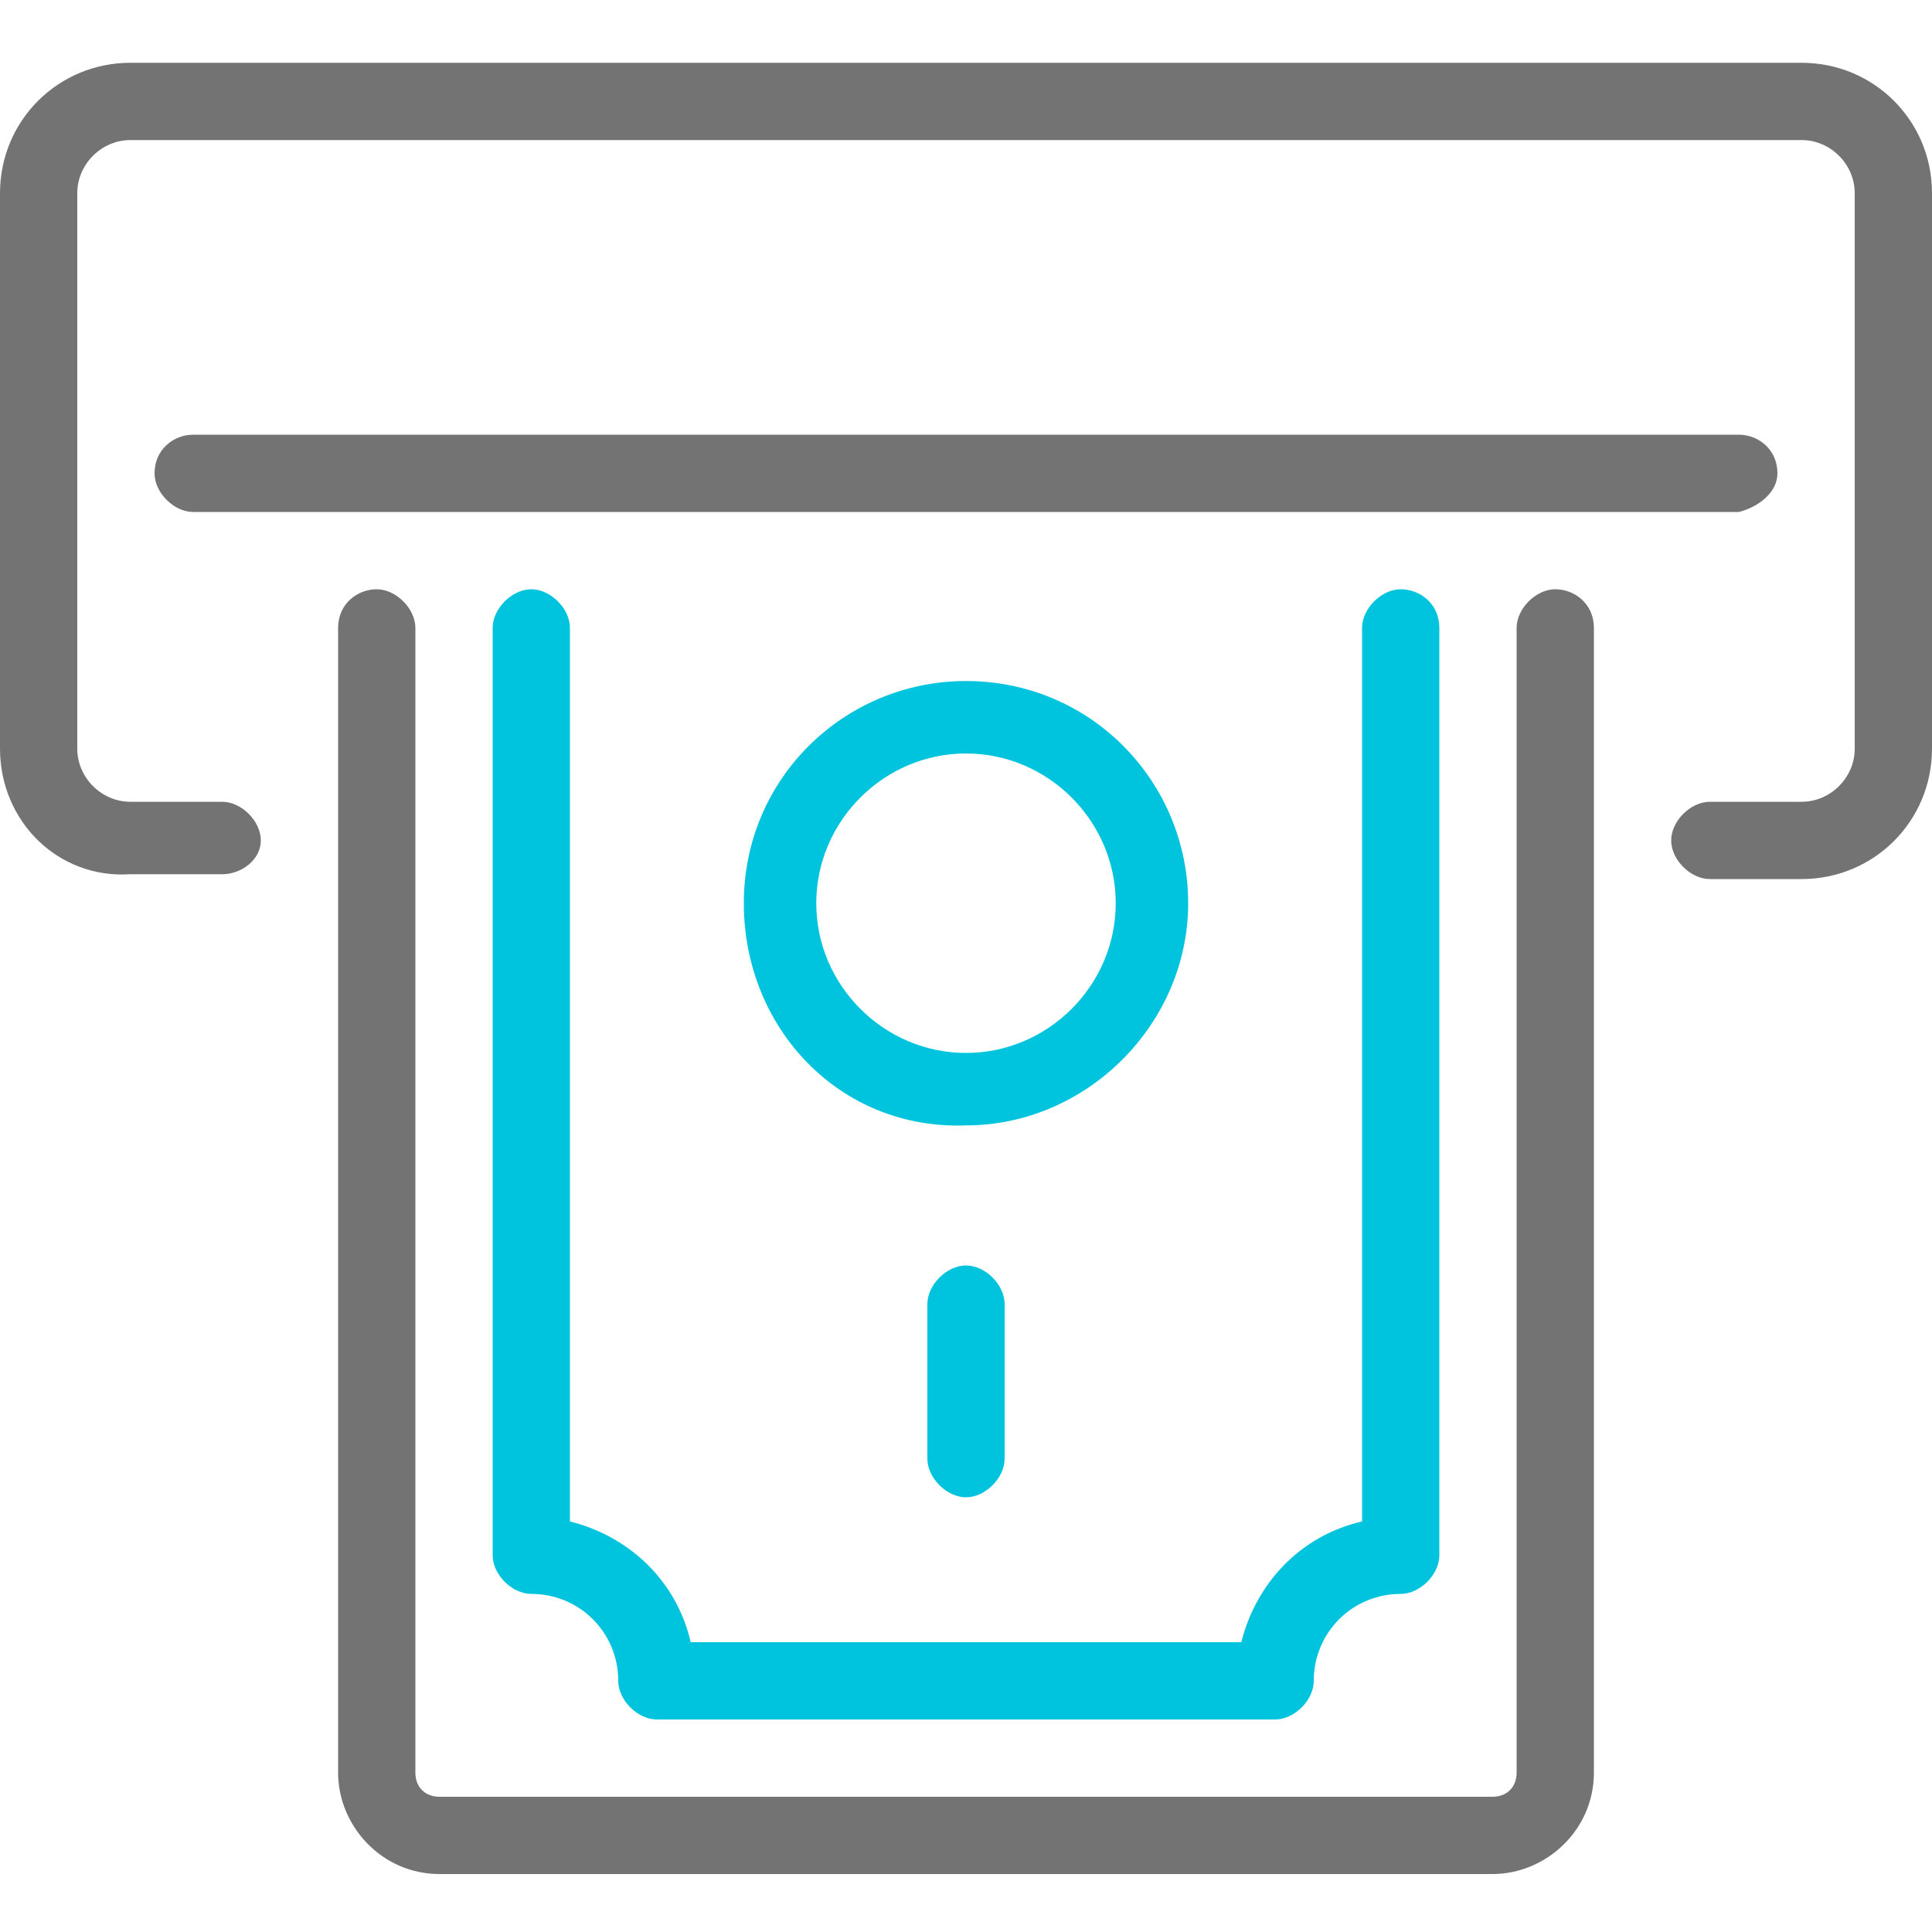 <?xml version="1.0" encoding="utf-8"?>
<!-- Generator: Adobe Illustrator 24.2.1, SVG Export Plug-In . SVG Version: 6.00 Build 0)  -->
<svg version="1.1" id="Capa_1" xmlns="http://www.w3.org/2000/svg" xmlns:xlink="http://www.w3.org/1999/xlink" x="0px" y="0px"
	 viewBox="0 0 40 40" style="enable-background:new 0 0 40 40;" xml:space="preserve">
<style type="text/css">
	.st0{fill:#737373;}
	.st1{fill:#00C4DE;}
</style>
<path class="st0" d="M40,4v11.5c0,1.5-1.2,2.7-2.7,2.7h-1.9c-0.4,0-0.8-0.4-0.8-0.8s0.4-0.8,0.8-0.8h1.9c0.6,0,1.1-0.5,1.1-1.1V4
	c0-0.6-0.5-1.1-1.1-1.1H2.7C2.1,2.9,1.6,3.4,1.6,4v11.5c0,0.6,0.5,1.1,1.1,1.1h1.9c0.4,0,0.8,0.4,0.8,0.8S5,18.1,4.6,18.1H2.7
	C1.2,18.2,0,17,0,15.5V4c0-1.5,1.2-2.7,2.7-2.7h34.6C38.8,1.3,40,2.5,40,4z M36.8,9.8C36.8,9.3,36.4,9,36,9H4C3.6,9,3.2,9.3,3.2,9.8
	c0,0.4,0.4,0.8,0.8,0.8h32C36.4,10.5,36.8,10.2,36.8,9.8z M32.2,12.2c-0.4,0-0.8,0.4-0.8,0.8v23.7c0,0.3-0.2,0.5-0.5,0.5H9.1
	c-0.3,0-0.5-0.2-0.5-0.5V13c0-0.4-0.4-0.8-0.8-0.8C7.4,12.2,7,12.5,7,13v23.7c0,1.1,0.9,2.1,2.1,2.1h21.8c1.1,0,2.1-0.9,2.1-2.1V13
	C33,12.5,32.6,12.2,32.2,12.2z"/>
<path class="st1" d="M29.8,13v19.2c0,0.4-0.4,0.8-0.8,0.8c-1,0-1.8,0.8-1.8,1.8c0,0.4-0.4,0.8-0.8,0.8H13.6c-0.4,0-0.8-0.4-0.8-0.8
	c0-1-0.8-1.8-1.8-1.8c-0.4,0-0.8-0.4-0.8-0.8V13c0-0.4,0.4-0.8,0.8-0.8c0.4,0,0.8,0.4,0.8,0.8v18.5c1.2,0.3,2.2,1.2,2.5,2.5h11.4
	c0.3-1.2,1.2-2.2,2.5-2.5V13c0-0.4,0.4-0.8,0.8-0.8S29.8,12.5,29.8,13z M15.4,18.7c0-2.6,2.1-4.6,4.6-4.6c2.6,0,4.6,2.1,4.6,4.6
	s-2.1,4.6-4.6,4.6C17.4,23.4,15.4,21.3,15.4,18.7z M20,21.8c1.7,0,3.1-1.4,3.1-3.1s-1.4-3.1-3.1-3.1s-3.1,1.4-3.1,3.1
	S18.3,21.8,20,21.8z M19.2,27v3.2c0,0.4,0.4,0.8,0.8,0.8s0.8-0.4,0.8-0.8V27c0-0.4-0.4-0.8-0.8-0.8S19.2,26.6,19.2,27z"/>
</svg>
